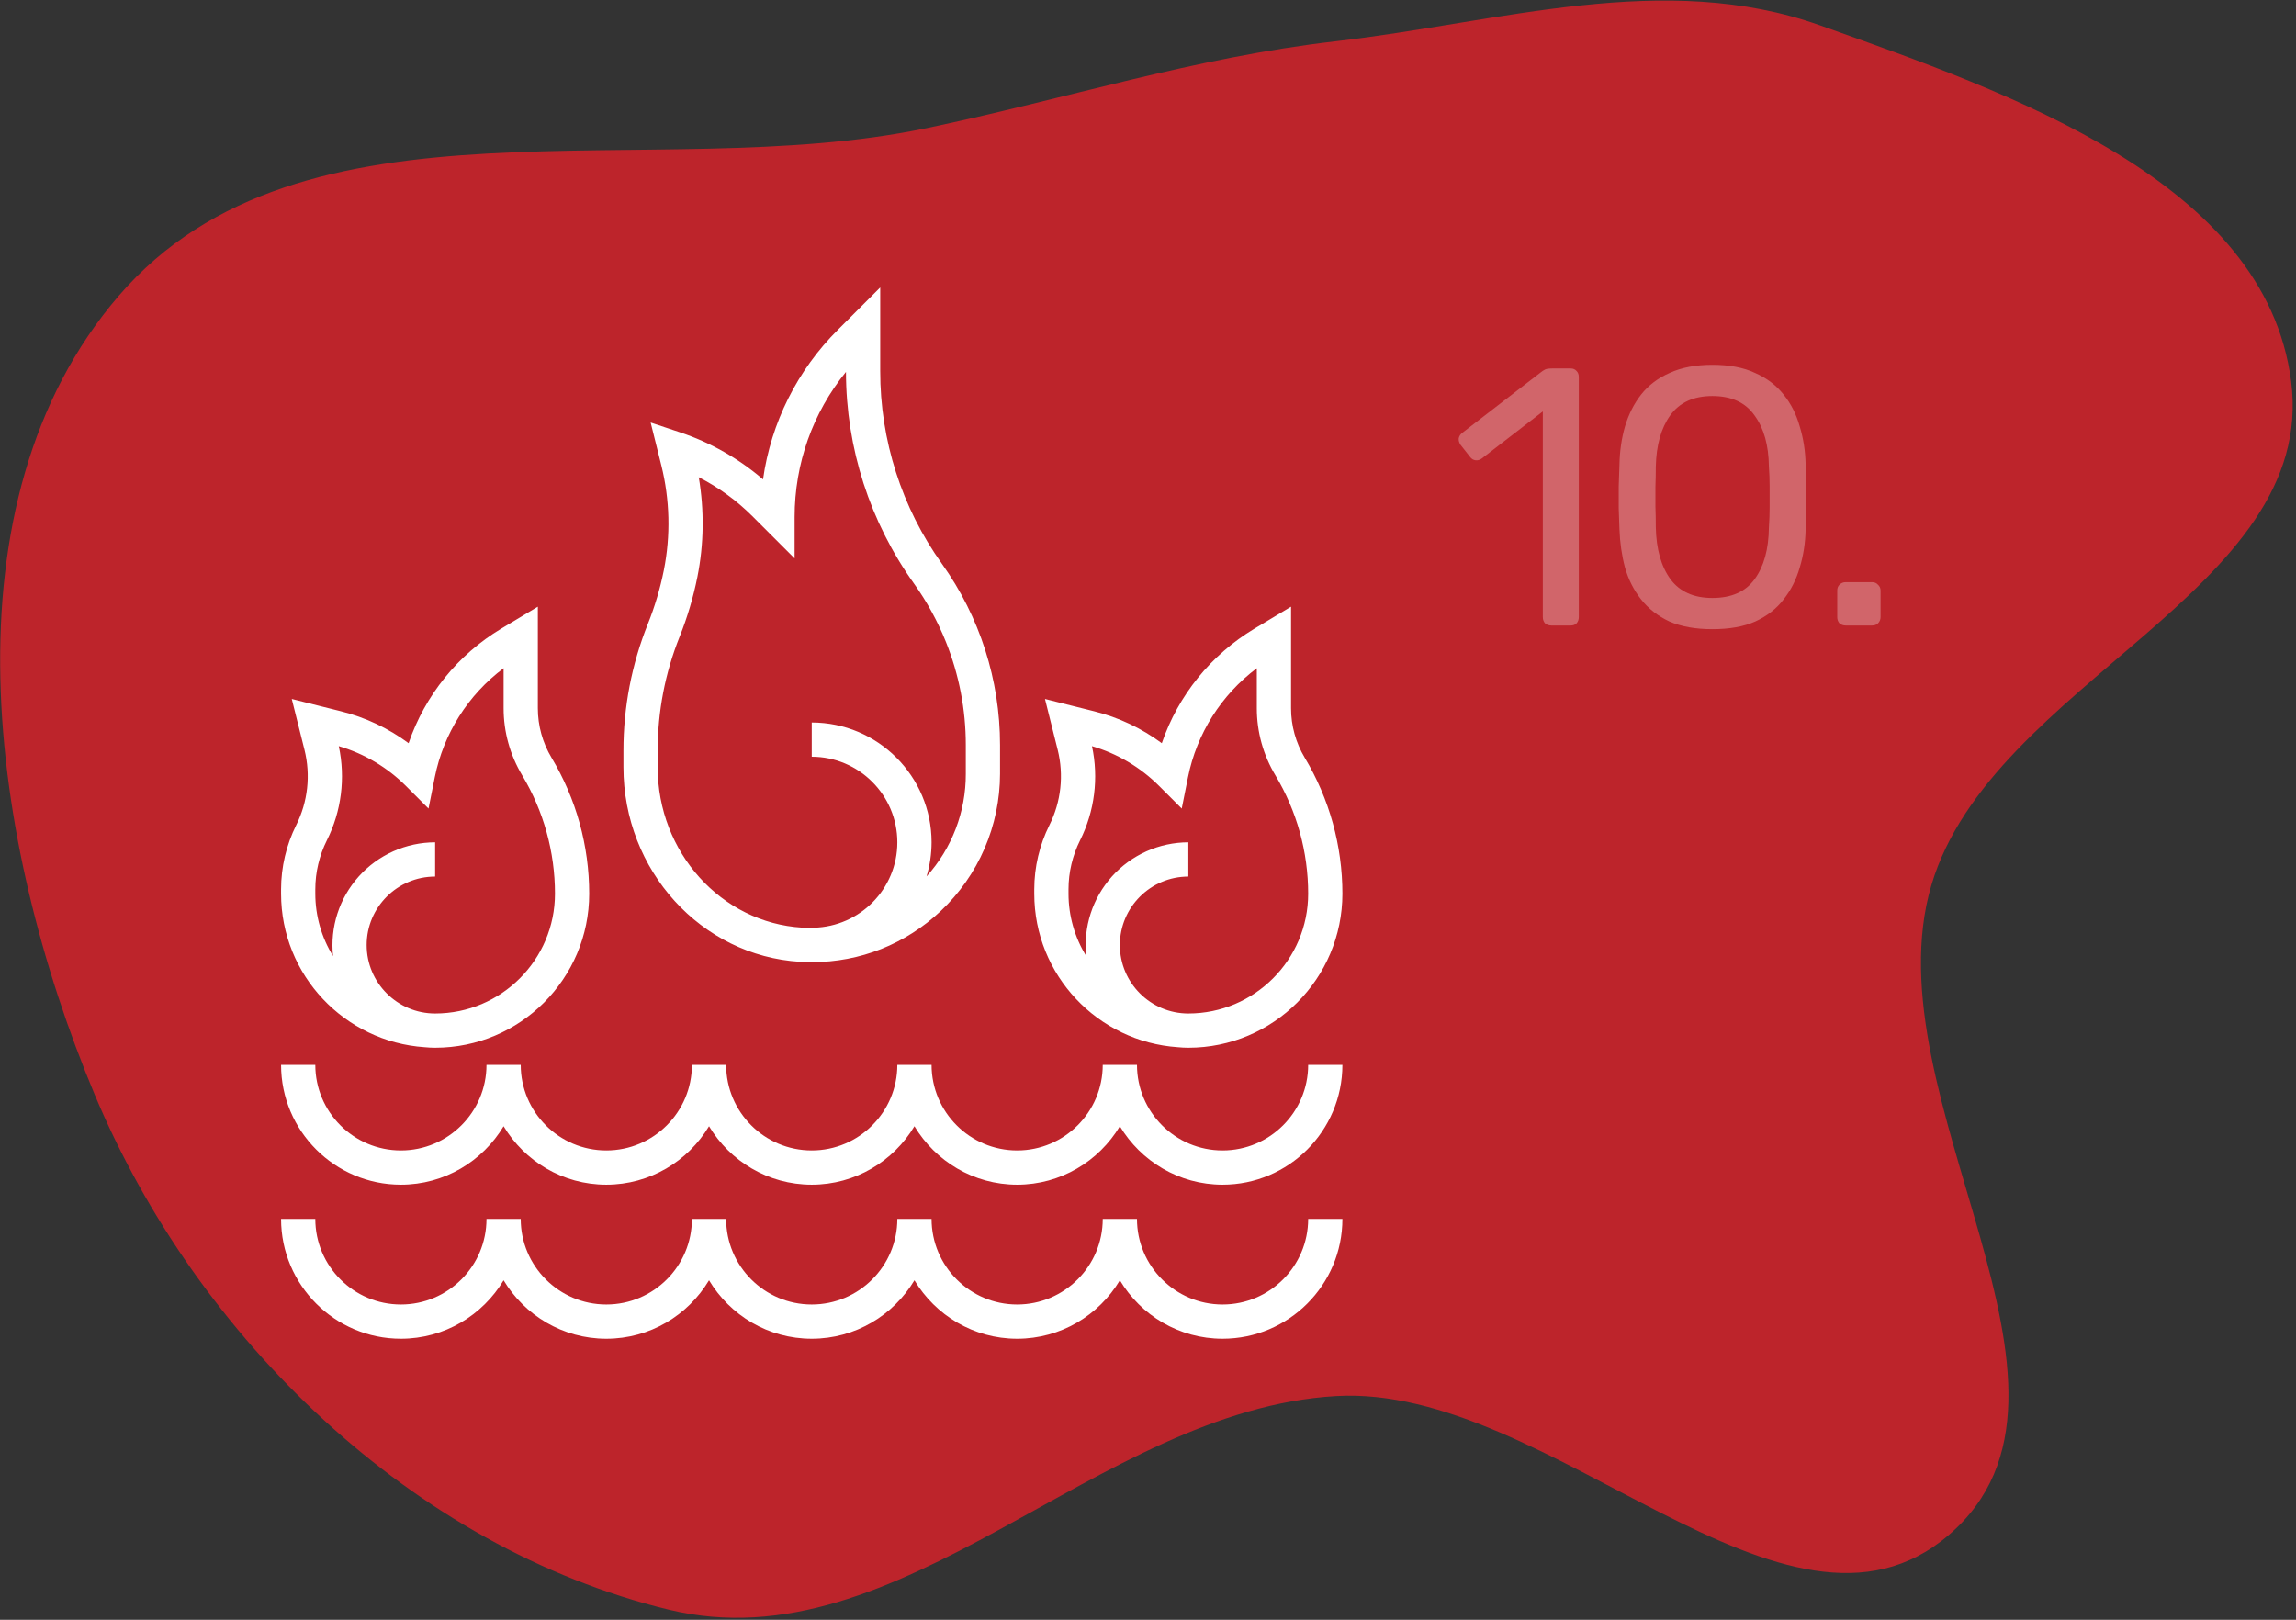 <?xml version="1.0" encoding="UTF-8"?> <svg xmlns="http://www.w3.org/2000/svg" width="635" height="448" viewBox="0 0 635 448" fill="none"><rect x="0" y="0" width="635" height="448" fill="#333333" stroke="none"/> <path fill-rule="evenodd" clip-rule="evenodd" d="M369.475 11.399C414.937 6.166 460.215 -8.346 503.329 6.995C555.896 25.7 626.461 50.064 633.642 105.396C641.17 163.408 550.817 188.661 534.182 244.745C516.706 303.664 585.616 384.509 538.983 424.536C493.919 463.217 428.763 382.659 369.475 386.12C303.383 389.979 249.286 460.826 184.951 445.204C114.13 428.008 54.346 369.99 26.2 302.765C-2.966 233.102 -16.444 139.083 32.821 81.843C83.694 22.735 179.952 51.407 256.285 35.435C294.986 27.337 330.196 15.921 369.475 11.399Z" fill="#BD242B"></path> <path d="M221.29 266.01C222.365 266.076 223.435 266.109 224.5 266.109H224.538C237.87 266.109 250.43 261.147 260.197 251.948C265.36 247.072 269.475 241.195 272.291 234.676C275.107 228.157 276.566 221.132 276.578 214.031V206.044C276.578 188.088 270.969 170.581 260.533 155.968C249.384 140.403 243.404 121.73 243.438 102.584V79.508L231.767 91.178C220.528 102.355 213.245 116.896 211.026 132.59C204.303 126.815 196.525 122.399 188.121 119.585L179.95 116.863L182.909 128.736C185.265 138.22 185.501 148.106 183.6 157.692C182.582 162.778 181.1 167.761 179.173 172.577C174.702 183.719 172.41 195.615 172.422 207.62V212.18C172.422 240.723 193.888 264.367 221.29 266.01ZM181.891 207.62C181.891 196.769 183.936 186.164 187.965 176.085C190.105 170.733 191.75 165.195 192.879 159.543C194.688 150.5 194.806 141.079 193.253 131.984C198.723 134.777 203.721 138.41 208.067 142.75L219.766 154.444V143.015C219.766 128.216 224.77 114.183 233.969 102.858C233.989 123.886 240.584 144.381 252.831 161.475C256.389 166.466 259.339 171.866 261.618 177.557C265.253 186.614 267.118 196.284 267.109 206.044V214.031C267.144 224.509 263.273 234.625 256.253 242.404C257.169 239.342 257.636 236.164 257.641 232.968C257.641 214.698 242.77 199.828 224.5 199.828V209.296C237.553 209.296 248.172 219.916 248.172 232.968C248.172 245.841 237.827 256.299 225.026 256.588C223.974 256.602 222.919 256.621 221.858 256.564C199.446 255.21 181.891 235.719 181.891 212.18V207.62ZM117.442 289.634C118.398 289.729 119.364 289.781 120.344 289.781C143.84 289.781 162.953 270.668 162.953 247.171C162.953 233.92 159.35 220.915 152.537 209.562C150.059 205.433 148.75 200.709 148.75 195.893V167.795L138.604 173.883C126.607 181.095 117.542 192.31 113.005 205.552C107.41 201.41 101.054 198.411 94.3 196.727L80.693 193.318L84.211 207.379C85.956 214.372 85.145 221.758 81.924 228.206C79.176 233.717 77.742 239.791 77.734 245.95V247.171C77.734 269.688 95.299 288.133 117.442 289.634ZM87.203 245.95C87.203 241.287 88.306 236.614 90.394 232.438C94.427 224.375 95.591 215.179 93.694 206.366C100.708 208.422 107.092 212.207 112.262 217.373L118.516 223.627L120.249 214.954C122.67 202.909 129.446 192.178 139.281 184.815V195.889C139.281 202.427 141.057 208.832 144.418 214.429C150.351 224.32 153.485 235.637 153.484 247.171C153.484 265.441 138.614 280.312 120.344 280.312C109.9 280.312 101.406 271.819 101.406 261.375C101.406 250.931 109.9 242.437 120.344 242.437V232.968C116.357 232.974 112.416 233.817 108.777 235.444C105.137 237.071 101.88 239.445 99.218 242.412C96.555 245.379 94.546 248.873 93.321 252.666C92.097 256.46 91.683 260.469 92.108 264.433C88.905 259.245 87.206 253.269 87.203 247.171V245.95ZM325.754 289.634C326.71 289.729 327.676 289.781 328.656 289.781C352.153 289.781 371.266 270.668 371.266 247.171C371.266 233.92 367.663 220.915 360.85 209.562C358.372 205.433 357.062 200.709 357.062 195.893V167.795L346.917 173.883C334.92 181.095 325.854 192.31 321.318 205.552C315.723 201.41 309.367 198.411 302.612 196.727L289.006 193.318L292.524 207.379C294.269 214.372 293.458 221.758 290.237 228.206C287.489 233.717 286.054 239.791 286.047 245.95V247.171C286.047 269.688 303.611 288.133 325.754 289.634V289.634ZM295.516 245.95C295.516 241.287 296.619 236.614 298.707 232.438C302.739 224.375 303.903 215.179 302.006 206.366C309.02 208.422 315.405 212.207 320.575 217.373L326.829 223.627L328.562 214.954C330.982 202.909 337.758 192.178 347.594 184.815V195.889C347.594 202.427 349.369 208.832 352.731 214.429C358.664 224.32 361.797 235.637 361.797 247.171C361.797 265.441 346.926 280.312 328.656 280.312C318.212 280.312 309.719 271.819 309.719 261.375C309.719 250.931 318.212 242.437 328.656 242.437V232.968C324.67 232.974 320.729 233.817 317.089 235.444C313.45 237.071 310.193 239.445 307.53 242.412C304.868 245.379 302.859 248.873 301.634 252.666C300.409 256.46 299.996 260.469 300.42 264.433C297.217 259.245 295.519 253.269 295.516 247.171V245.95ZM338.125 360.796C325.072 360.796 314.453 350.177 314.453 337.125H304.984C304.984 350.177 294.365 360.796 281.312 360.796C268.26 360.796 257.641 350.177 257.641 337.125H248.172C248.172 350.177 237.553 360.796 224.5 360.796C211.447 360.796 200.828 350.177 200.828 337.125H191.359C191.359 350.177 180.74 360.796 167.688 360.796C154.635 360.796 144.016 350.177 144.016 337.125H134.547C134.547 350.177 123.928 360.796 110.875 360.796C97.822 360.796 87.203 350.177 87.203 337.125H77.734C77.734 355.395 92.605 370.265 110.875 370.265C122.938 370.265 133.482 363.765 139.281 354.102C145.081 363.765 155.624 370.265 167.688 370.265C179.751 370.265 190.294 363.765 196.094 354.102C201.893 363.765 212.437 370.265 224.5 370.265C236.563 370.265 247.107 363.765 252.906 354.102C258.706 363.765 269.249 370.265 281.312 370.265C293.376 370.265 303.919 363.765 309.719 354.102C315.518 363.765 326.062 370.265 338.125 370.265C356.395 370.265 371.266 355.395 371.266 337.125H361.797C361.797 350.177 351.178 360.796 338.125 360.796ZM338.125 318.187C325.072 318.187 314.453 307.568 314.453 294.515H304.984C304.984 307.568 294.365 318.187 281.312 318.187C268.26 318.187 257.641 307.568 257.641 294.515H248.172C248.172 307.568 237.553 318.187 224.5 318.187C211.447 318.187 200.828 307.568 200.828 294.515H191.359C191.359 307.568 180.74 318.187 167.688 318.187C154.635 318.187 144.016 307.568 144.016 294.515H134.547C134.547 307.568 123.928 318.187 110.875 318.187C97.822 318.187 87.203 307.568 87.203 294.515H77.734C77.734 312.785 92.605 327.656 110.875 327.656C122.938 327.656 133.482 321.156 139.281 311.493C145.081 321.156 155.624 327.656 167.688 327.656C179.751 327.656 190.294 321.156 196.094 311.493C201.893 321.156 212.437 327.656 224.5 327.656C236.563 327.656 247.107 321.156 252.906 311.493C258.706 321.156 269.249 327.656 281.312 327.656C293.376 327.656 303.919 321.156 309.719 311.493C315.518 321.156 326.062 327.656 338.125 327.656C356.395 327.656 371.266 312.785 371.266 294.515H361.797C361.797 307.568 351.178 318.187 338.125 318.187Z" fill="white"></path> <path opacity="0.3" d="M429.029 173C428.352 173 427.776 172.797 427.302 172.391C426.896 171.917 426.693 171.341 426.693 170.664V113.795L409.835 126.794C409.293 127.2 408.718 127.369 408.109 127.301C407.499 127.234 406.992 126.929 406.585 126.387L403.945 123.036C403.539 122.427 403.37 121.817 403.437 121.208C403.573 120.599 403.911 120.091 404.453 119.685L426.591 102.624C427.065 102.285 427.505 102.082 427.911 102.015C428.318 101.947 428.758 101.913 429.232 101.913H434.411C435.088 101.913 435.629 102.15 436.036 102.624C436.442 103.03 436.645 103.572 436.645 104.249V170.664C436.645 171.341 436.442 171.917 436.036 172.391C435.629 172.797 435.088 173 434.411 173H429.029ZM473.583 174.016C468.912 174.016 464.951 173.305 461.702 171.883C458.52 170.393 455.913 168.362 453.882 165.79C451.851 163.217 450.362 160.272 449.414 156.955C448.534 153.637 448.026 150.117 447.89 146.393C447.823 144.565 447.755 142.636 447.687 140.605C447.687 138.574 447.687 136.543 447.687 134.512C447.755 132.413 447.823 130.416 447.89 128.52C447.958 124.796 448.466 121.276 449.414 117.958C450.429 114.573 451.919 111.628 453.882 109.123C455.913 106.551 458.553 104.553 461.803 103.132C465.053 101.642 468.98 100.898 473.583 100.898C478.255 100.898 482.181 101.642 485.363 103.132C488.613 104.553 491.253 106.551 493.284 109.123C495.316 111.628 496.805 114.573 497.753 117.958C498.768 121.276 499.31 124.796 499.378 128.52C499.445 130.416 499.479 132.413 499.479 134.512C499.547 136.543 499.547 138.574 499.479 140.605C499.479 142.636 499.445 144.565 499.378 146.393C499.31 150.117 498.768 153.637 497.753 156.955C496.805 160.272 495.316 163.217 493.284 165.79C491.321 168.362 488.715 170.393 485.465 171.883C482.283 173.305 478.322 174.016 473.583 174.016ZM473.583 165.384C478.864 165.384 482.757 163.657 485.262 160.204C487.834 156.684 489.155 151.911 489.222 145.885C489.358 143.922 489.425 142.026 489.425 140.198C489.425 138.303 489.425 136.441 489.425 134.613C489.425 132.717 489.358 130.856 489.222 129.028C489.155 123.138 487.834 118.432 485.262 114.912C482.757 111.324 478.864 109.53 473.583 109.53C468.37 109.53 464.477 111.324 461.905 114.912C459.4 118.432 458.08 123.138 457.944 129.028C457.944 130.856 457.91 132.717 457.843 134.613C457.843 136.441 457.843 138.303 457.843 140.198C457.91 142.026 457.944 143.922 457.944 145.885C458.08 151.911 459.434 156.684 462.006 160.204C464.579 163.657 468.438 165.384 473.583 165.384ZM510.459 173C509.782 173 509.206 172.797 508.732 172.391C508.326 171.917 508.123 171.341 508.123 170.664V163.352C508.123 162.675 508.326 162.134 508.732 161.728C509.206 161.254 509.782 161.017 510.459 161.017H517.771C518.448 161.017 518.989 161.254 519.395 161.728C519.869 162.134 520.106 162.675 520.106 163.352V170.664C520.106 171.341 519.869 171.917 519.395 172.391C518.989 172.797 518.448 173 517.771 173H510.459Z" fill="white"></path> </svg> 